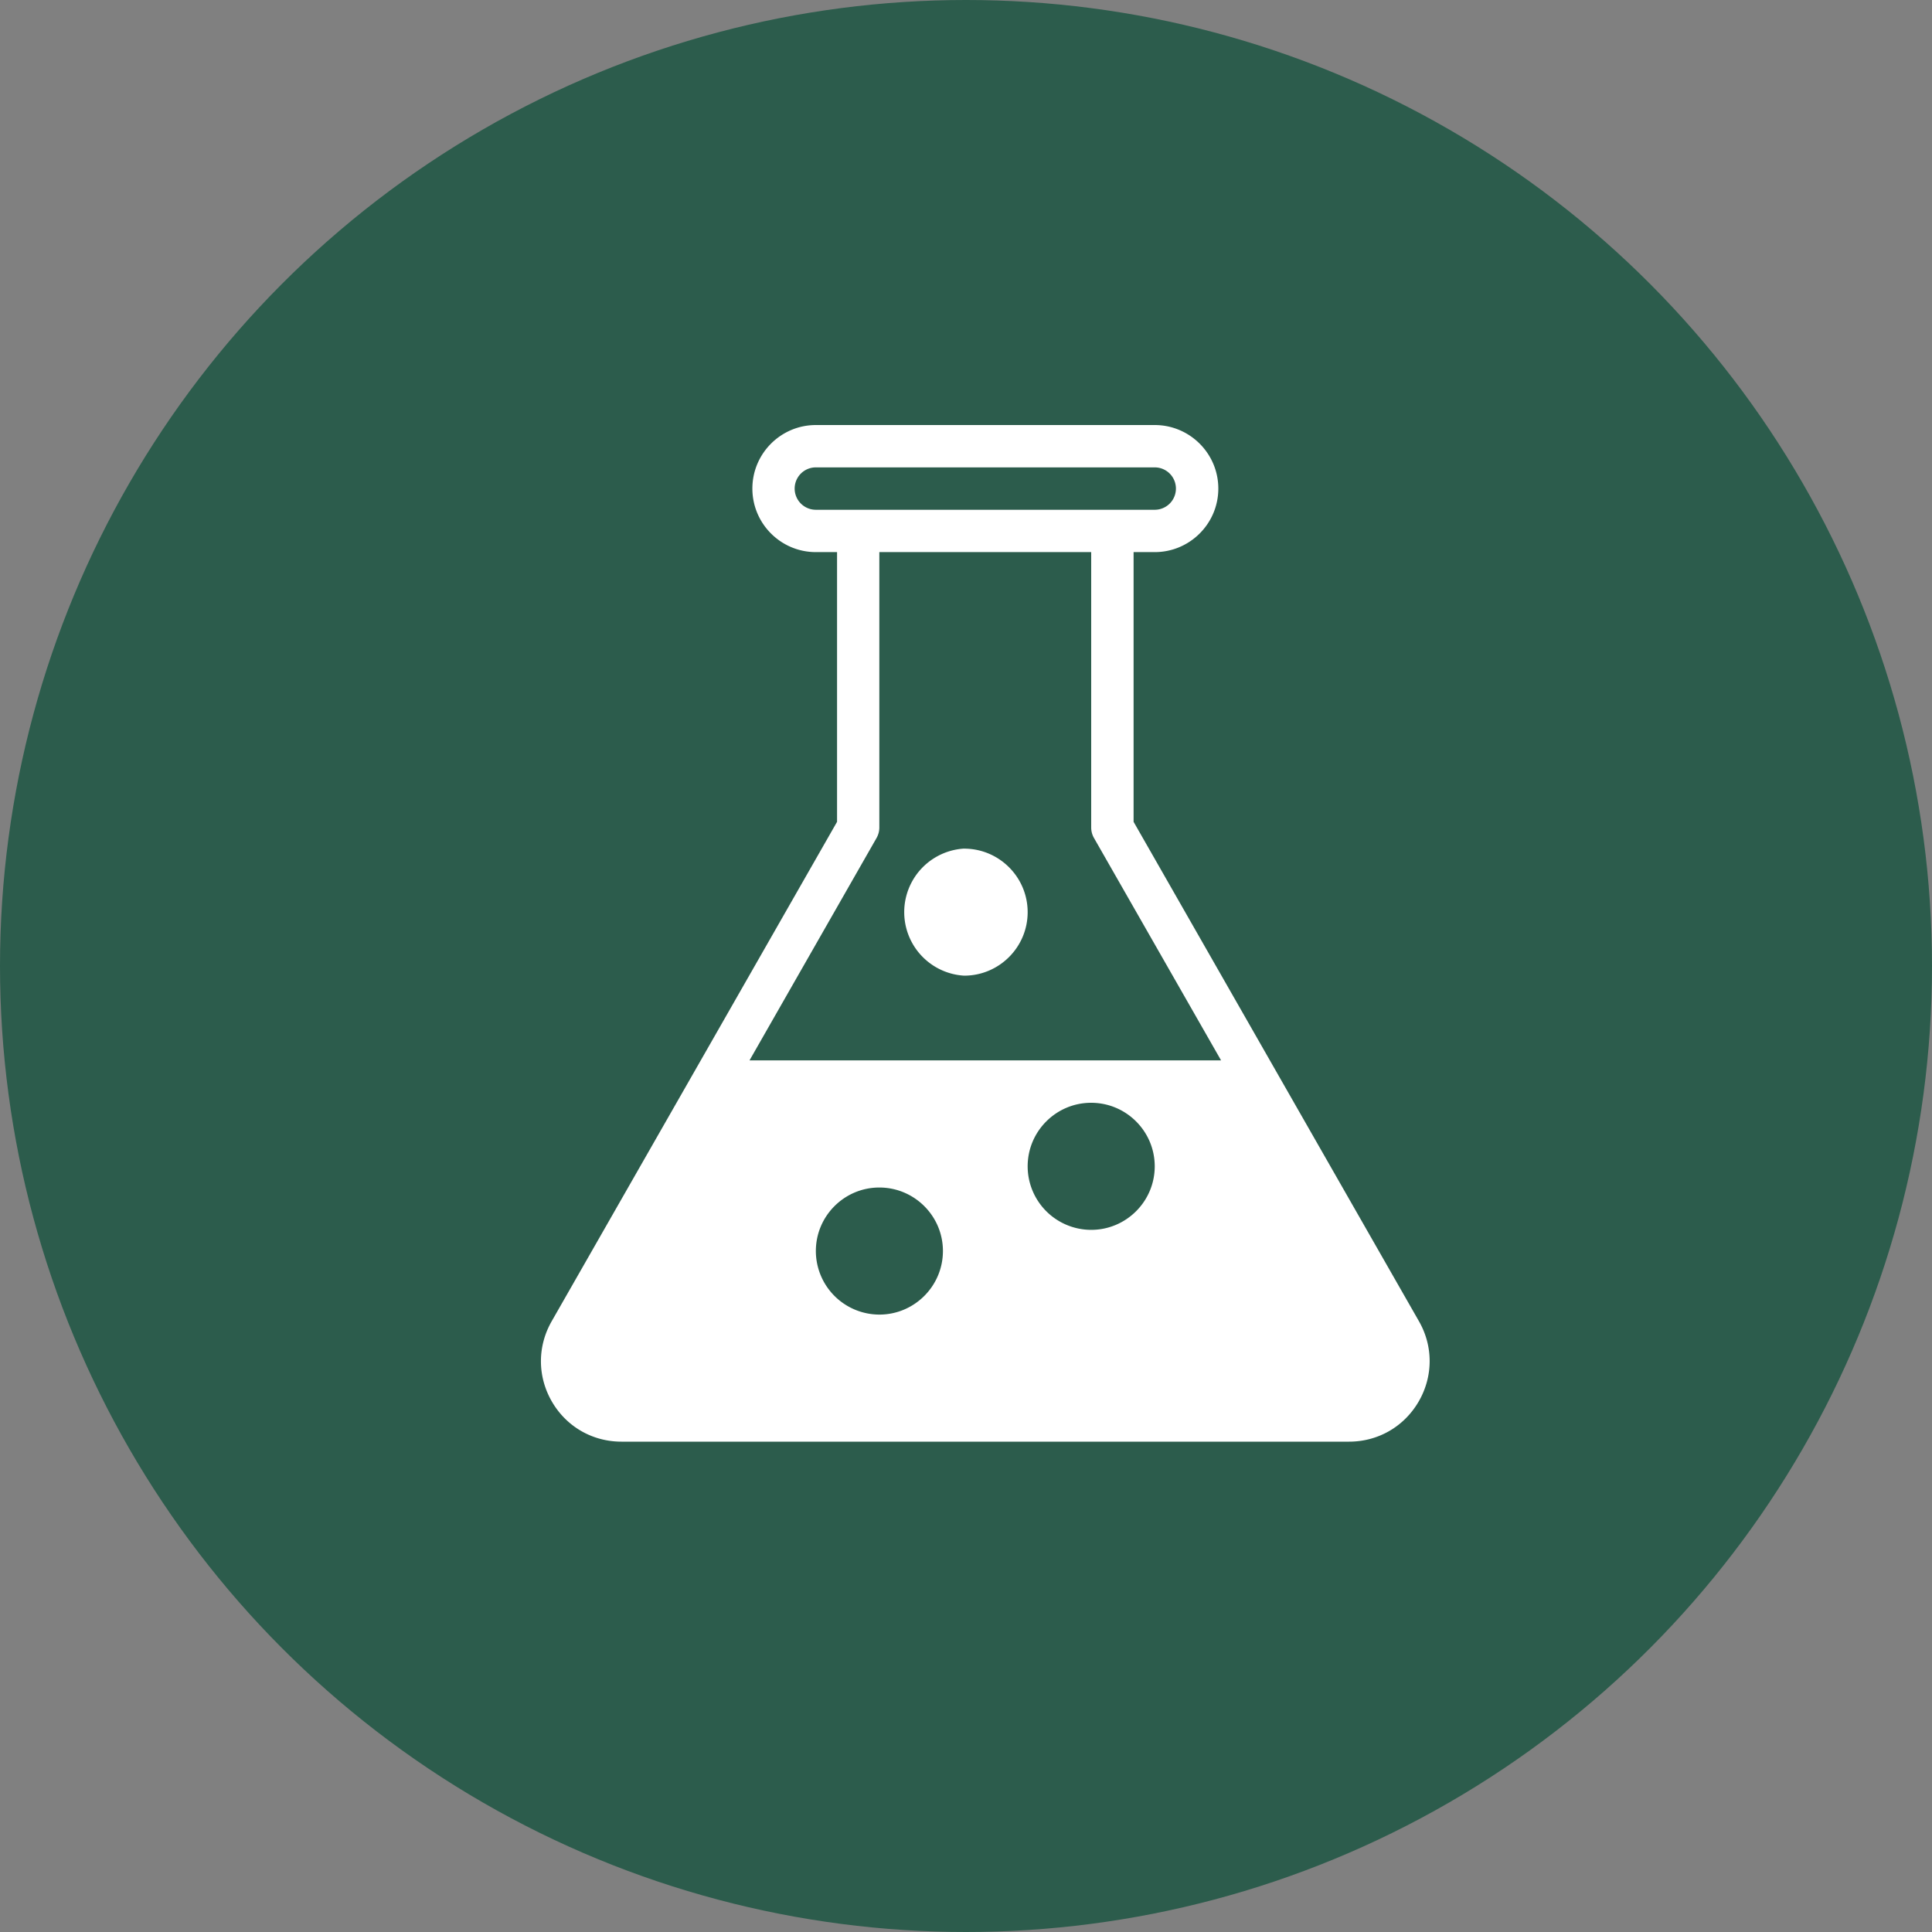 <svg width="35" height="35" viewBox="0 0 35 35" fill="none" xmlns="http://www.w3.org/2000/svg"><rect x="0" y="0" width="35" height="35" fill="#808080" stroke="none"/><circle cx="17.5" cy="17.5" r="17.5" fill="#2C5C4C"></circle><path d="M17.466 15.373a1.153 1.153 0 000 2.302c.635 0 1.151-.516 1.151-1.15 0-.635-.516-1.151-1.151-1.151z" fill="#fff"></path><path d="M25.706 23.936l-2.59-4.532-2.58-4.516v-4.886h.383c.635 0 1.152-.516 1.152-1.151S21.554 7.7 20.919 7.7H14.78c-.634 0-1.15.516-1.15 1.151s.516 1.151 1.15 1.151h.384v4.886l-2.58 4.516-2.59 4.532c-.261.457-.259 1 .004 1.455.264.455.735.726 1.261.726h13.18c.526 0 .997-.272 1.261-.726.264-.455.266-1 .006-1.455zM14.78 9.235a.384.384 0 010-.768h6.139a.384.384 0 010 .768h-6.14zm1.15 14.58a1.153 1.153 0 01-1.15-1.151c0-.635.516-1.151 1.15-1.151.635 0 1.152.516 1.152 1.15 0 .635-.517 1.152-1.151 1.152zm3.838-1.535a1.152 1.152 0 01-1.151-1.151c0-.635.516-1.151 1.15-1.151.635 0 1.152.516 1.152 1.151s-.517 1.151-1.151 1.151zm-6.19-3.07l2.302-4.03a.387.387 0 00.05-.19v-4.988h3.838v4.988c0 .067.017.132.05.19l2.303 4.03h-8.544z" fill="#fff"></path></svg>